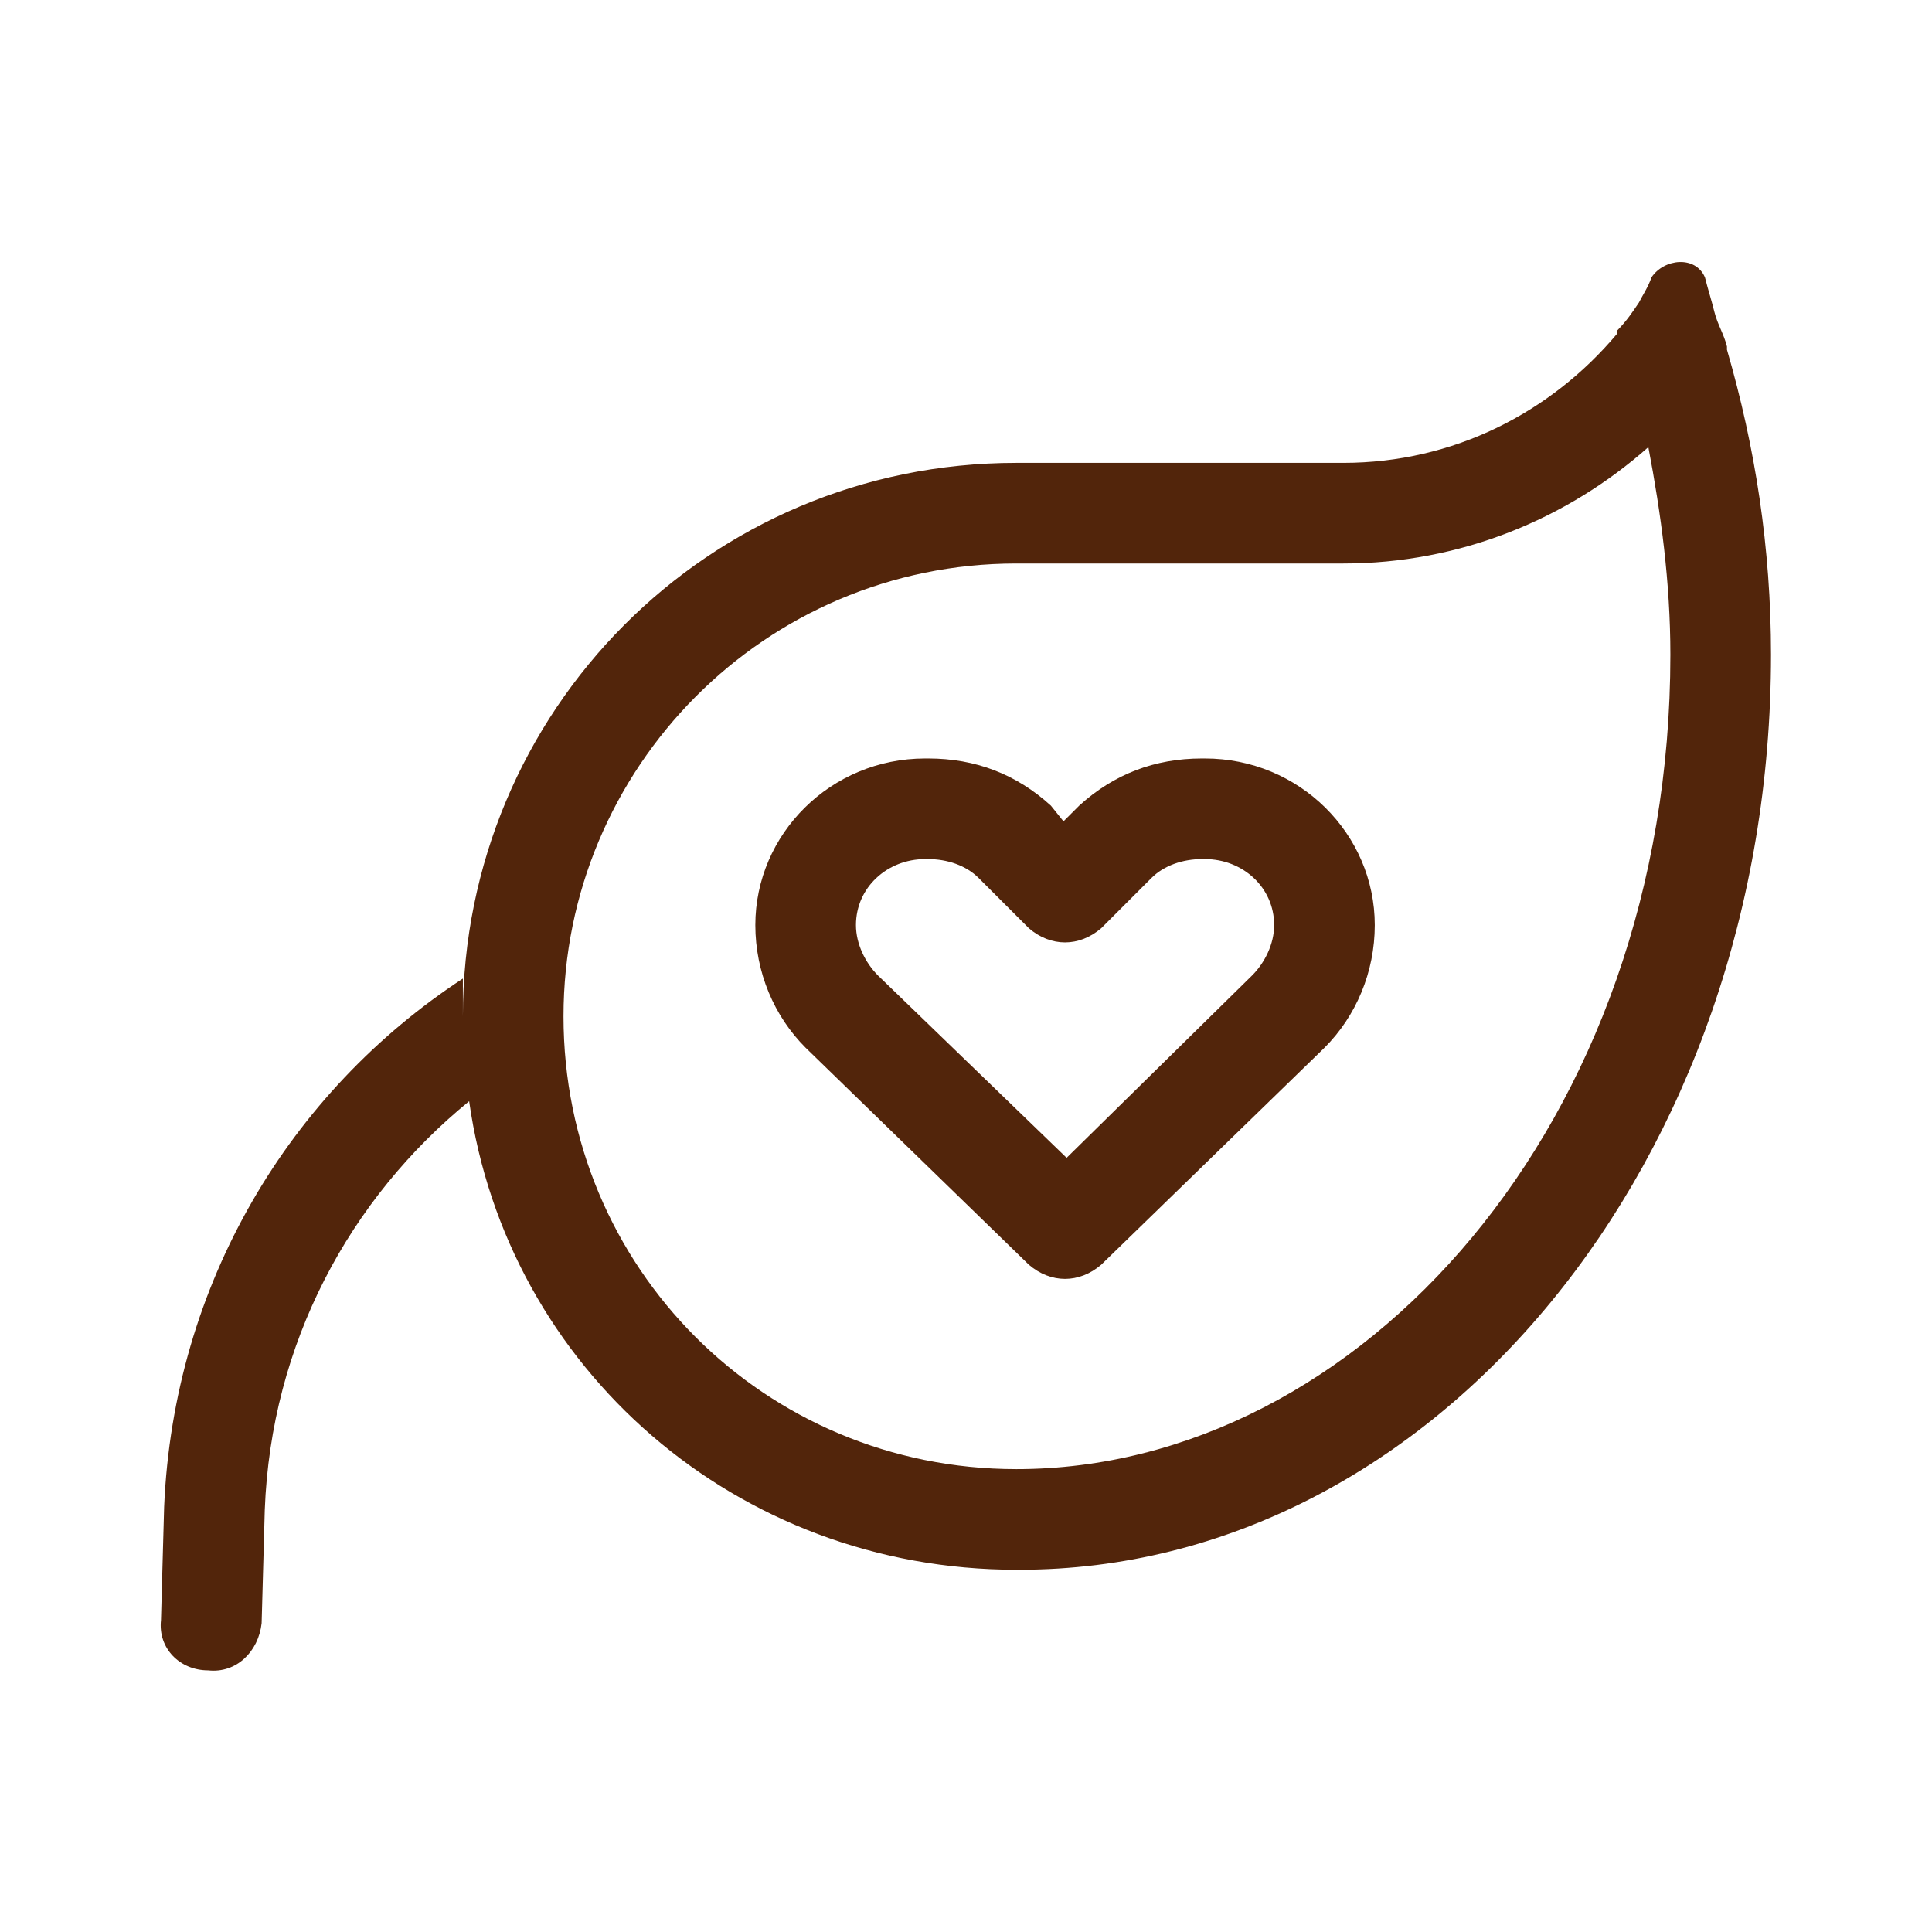 <svg width="48" height="48" viewBox="0 0 48 48" fill="none" xmlns="http://www.w3.org/2000/svg">
<path d="M25.25 14C19 14 14 19.078 14 25.25C14 31.5 19 36.5 25.25 36.5C33.766 36.5 41.5 27.906 41.5 16.266C41.5 14.469 41.266 12.75 40.953 11.109C38.922 12.906 36.266 14 33.375 14H25.25ZM40.172 8.297V8.219C40.406 7.984 40.562 7.75 40.719 7.516C40.797 7.359 40.953 7.125 41.031 6.891C41.344 6.422 42.125 6.344 42.359 6.891C42.438 7.203 42.516 7.438 42.594 7.75C42.672 8.062 42.828 8.297 42.906 8.609V8.688C43.609 11.109 44 13.609 44 16.266C44 28.844 35.641 39 25.328 39H25.25C18.297 39 12.594 34 11.656 27.359C8.688 29.781 6.734 33.375 6.578 37.516L6.5 40.328C6.422 41.031 5.875 41.578 5.172 41.5C4.469 41.5 3.922 40.953 4 40.25L4.078 37.438C4.312 31.891 7.203 27.125 11.5 24.312C11.5 24.625 11.5 24.938 11.5 25.25C11.5 25.484 11.5 25.641 11.5 25.875C11.5 25.641 11.5 25.484 11.5 25.25C11.5 17.672 17.594 11.5 25.25 11.5H33.375C36.109 11.5 38.531 10.25 40.172 8.297ZM11.578 27.203L11.656 27.359C11.578 27.281 11.578 27.281 11.578 27.203ZM21.266 22.984C21.266 23.453 21.5 23.922 21.812 24.234L26.5 28.766L31.109 24.234C31.422 23.922 31.656 23.453 31.656 22.984C31.656 22.047 30.875 21.344 29.938 21.344H29.859C29.391 21.344 28.922 21.5 28.609 21.812L27.359 23.062C26.812 23.531 26.109 23.531 25.562 23.062L24.312 21.812C24 21.5 23.531 21.344 23.062 21.344H22.984C22.047 21.344 21.266 22.047 21.266 22.984ZM22.984 18.844H23.062C24.234 18.844 25.25 19.234 26.109 20.016L26.422 20.406L26.812 20.016C27.672 19.234 28.688 18.844 29.859 18.844H29.938C32.281 18.844 34.156 20.719 34.156 22.984C34.156 24.156 33.688 25.25 32.906 26.031L27.359 31.422C26.812 31.891 26.109 31.891 25.562 31.422L20.016 26.031C19.234 25.25 18.766 24.156 18.766 22.984C18.766 20.719 20.641 18.844 22.984 18.844Z" fill="#52250B"/>
</svg>
